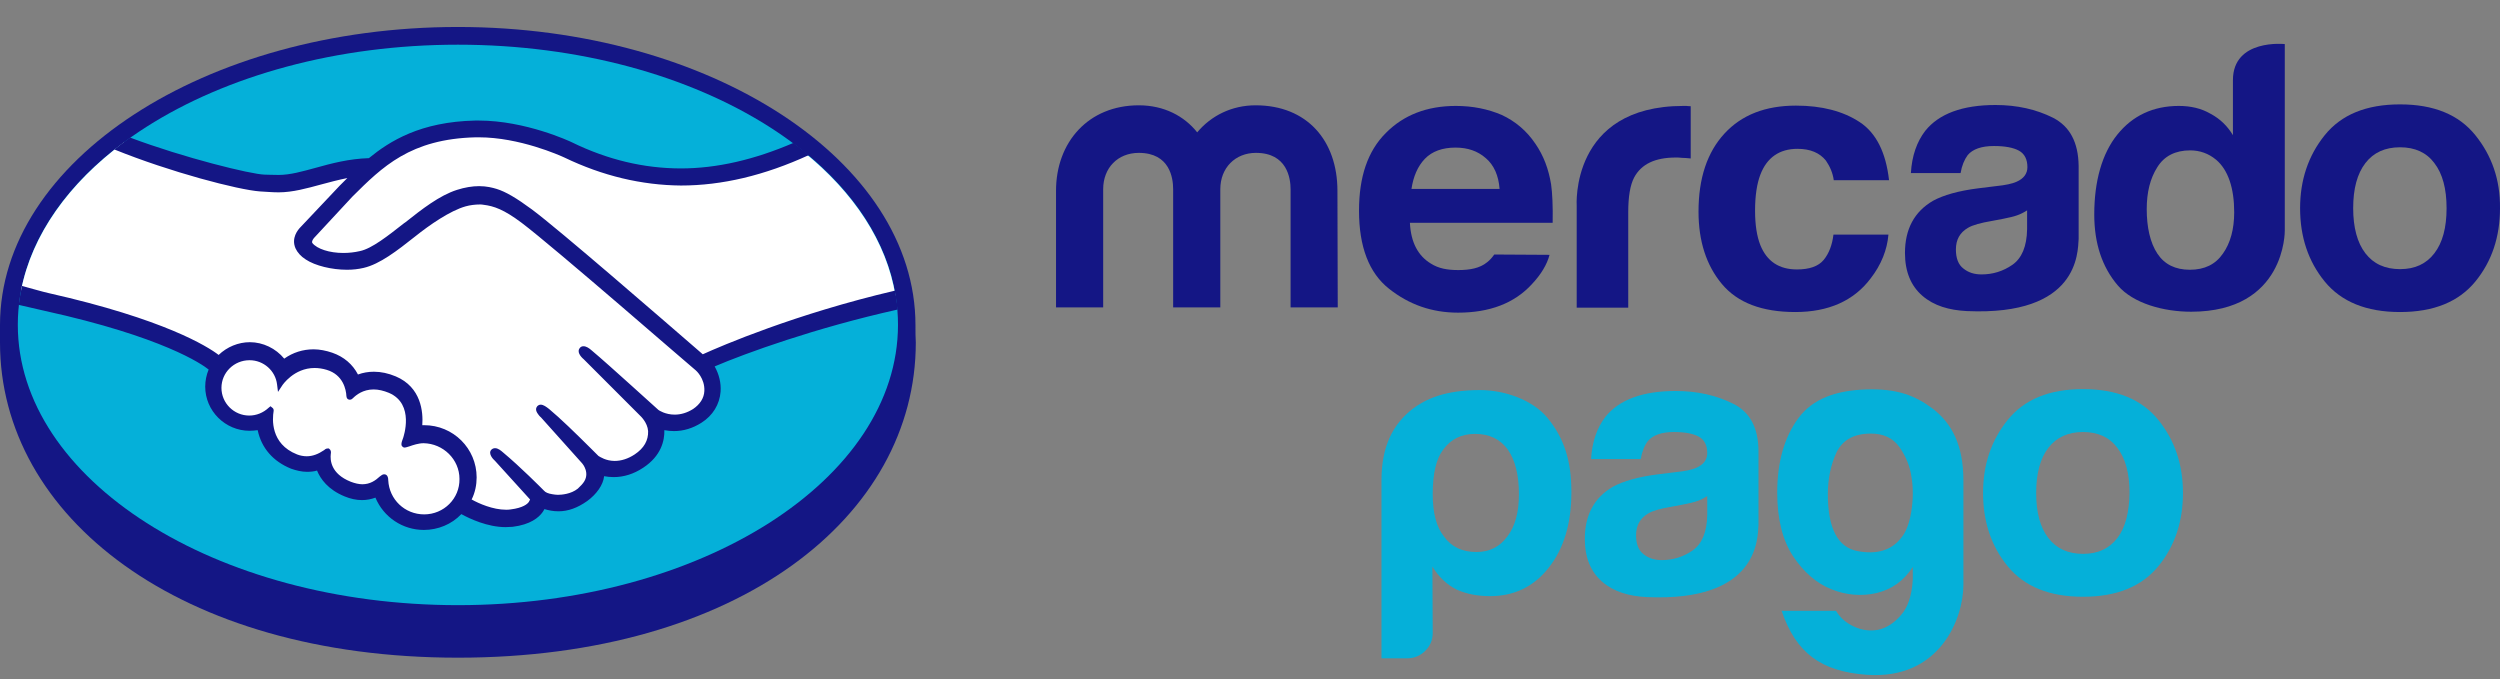 <svg width="81" height="22" viewBox="0 0 81 22" fill="none" xmlns="http://www.w3.org/2000/svg">
<rect x="0" y="0" width="81" height="22" fill="#808080" stroke="none"/>
<path d="M80.2 4.379C79.664 3.714 78.854 3.382 77.761 3.382C76.668 3.382 75.859 3.714 75.322 4.379C74.786 5.044 74.523 5.839 74.523 6.746C74.523 7.672 74.786 8.468 75.322 9.123C75.859 9.777 76.668 10.11 77.761 10.11C78.854 10.11 79.664 9.777 80.2 9.123C80.737 8.468 81 7.672 81 6.746C81.01 5.829 80.737 5.044 80.2 4.379ZM78.874 8.206C78.611 8.549 78.247 8.72 77.761 8.72C77.275 8.72 76.901 8.549 76.638 8.206C76.375 7.864 76.243 7.37 76.243 6.746C76.243 6.111 76.375 5.628 76.638 5.285C76.901 4.943 77.275 4.772 77.761 4.772C78.247 4.772 78.621 4.943 78.874 5.285C79.138 5.628 79.269 6.111 79.269 6.746C79.269 7.38 79.138 7.864 78.874 8.206Z" fill="#141685"/>
<path d="M66.518 3.815C65.972 3.543 65.354 3.402 64.656 3.402C63.583 3.402 62.824 3.684 62.379 4.238C62.106 4.59 61.944 5.054 61.913 5.608H63.523C63.563 5.366 63.644 5.175 63.755 5.023C63.917 4.832 64.201 4.731 64.605 4.731C64.96 4.731 65.233 4.782 65.415 4.882C65.597 4.983 65.688 5.164 65.688 5.416C65.688 5.628 65.567 5.789 65.334 5.89C65.203 5.95 64.98 6 64.666 6.031L64.099 6.101C63.452 6.182 62.966 6.323 62.632 6.504C62.025 6.857 61.721 7.421 61.721 8.196C61.721 8.8 61.913 9.264 62.288 9.586C62.662 9.908 63.148 10.049 63.725 10.079C67.358 10.241 67.317 8.176 67.348 7.743V5.376C67.338 4.611 67.064 4.097 66.518 3.815ZM65.678 7.431C65.668 7.985 65.506 8.367 65.203 8.579C64.899 8.79 64.565 8.891 64.201 8.891C63.968 8.891 63.776 8.831 63.614 8.7C63.452 8.579 63.371 8.367 63.371 8.085C63.371 7.763 63.502 7.531 63.766 7.38C63.917 7.29 64.18 7.219 64.535 7.159L64.909 7.088C65.101 7.048 65.243 7.018 65.354 6.977C65.466 6.937 65.567 6.887 65.678 6.816V7.431Z" fill="#141685"/>
<path d="M58.24 4.822C58.655 4.822 58.959 4.953 59.161 5.205C59.292 5.396 59.383 5.608 59.414 5.839H61.205C61.104 4.943 60.79 4.308 60.254 3.956C59.718 3.603 59.029 3.422 58.189 3.422C57.198 3.422 56.428 3.724 55.872 4.328C55.315 4.933 55.032 5.769 55.032 6.857C55.032 7.813 55.285 8.599 55.791 9.203C56.297 9.808 57.086 10.11 58.169 10.11C59.242 10.11 60.062 9.747 60.608 9.022C60.952 8.579 61.144 8.095 61.185 7.602H59.404C59.363 7.934 59.262 8.206 59.09 8.418C58.918 8.629 58.624 8.73 58.22 8.73C57.643 8.73 57.248 8.468 57.036 7.944C56.924 7.662 56.864 7.29 56.864 6.826C56.864 6.343 56.924 5.95 57.036 5.658C57.248 5.104 57.653 4.822 58.24 4.822Z" fill="#141685"/>
<path d="M54.546 3.432C50.863 3.432 51.085 6.675 51.085 6.675V9.969H52.755V6.877C52.755 6.373 52.816 6 52.947 5.749C53.18 5.316 53.625 5.104 54.293 5.104C54.344 5.104 54.415 5.104 54.496 5.114C54.577 5.114 54.668 5.124 54.779 5.134V3.442C54.708 3.442 54.657 3.432 54.637 3.432C54.607 3.432 54.577 3.432 54.546 3.432Z" fill="#141685"/>
<path d="M48.414 8.246C48.343 8.347 48.272 8.428 48.181 8.498C47.948 8.69 47.624 8.75 47.25 8.75C46.896 8.75 46.612 8.7 46.359 8.539C45.944 8.287 45.712 7.854 45.681 7.219H50.306C50.316 6.675 50.296 6.252 50.255 5.97C50.174 5.477 50.013 5.044 49.749 4.661C49.466 4.238 49.092 3.926 48.656 3.724C48.211 3.533 47.715 3.432 47.169 3.432C46.238 3.432 45.479 3.724 44.902 4.308C44.315 4.893 44.032 5.728 44.032 6.826C44.032 7.995 44.355 8.841 45.003 9.354C45.651 9.868 46.39 10.13 47.24 10.13C48.262 10.13 49.061 9.828 49.628 9.213C49.931 8.891 50.124 8.569 50.205 8.257L48.414 8.246ZM46.167 5.144C46.4 4.903 46.734 4.782 47.159 4.782C47.553 4.782 47.877 4.893 48.14 5.124C48.403 5.346 48.555 5.688 48.586 6.121H45.732C45.792 5.718 45.934 5.386 46.167 5.144Z" fill="#141685"/>
<path d="M43.343 9.959H41.815V6.131C41.815 5.779 41.704 4.953 40.692 4.953C40.024 4.953 39.538 5.436 39.538 6.131V9.959H38.01V6.131C38.01 5.779 37.909 4.953 36.897 4.953C36.219 4.953 35.743 5.436 35.743 6.131V9.959H34.215V6.182C34.215 4.6 35.268 3.412 36.897 3.412C37.707 3.412 38.364 3.754 38.789 4.288C39.245 3.744 39.913 3.412 40.682 3.412C42.352 3.412 43.333 4.56 43.333 6.182L43.343 9.959Z" fill="#141685"/>
<path d="M74.027 1.428C74.027 1.428 72.347 1.247 72.347 2.596V4.379C72.165 4.077 71.922 3.845 71.618 3.684C71.325 3.513 70.981 3.432 70.596 3.432C69.767 3.432 69.099 3.744 68.603 4.359C68.107 4.973 67.854 5.869 67.854 6.947C67.854 7.884 68.107 8.649 68.613 9.244C69.119 9.838 70.111 10.1 70.991 10.1C74.067 10.1 74.027 7.471 74.027 7.471V1.428ZM72.023 8.216C71.78 8.569 71.426 8.74 70.951 8.74C70.485 8.74 70.131 8.569 69.898 8.216C69.665 7.864 69.554 7.36 69.554 6.776C69.554 6.232 69.665 5.779 69.898 5.416C70.121 5.054 70.485 4.872 70.961 4.872C71.274 4.872 71.558 4.973 71.801 5.175C72.195 5.507 72.388 6.101 72.388 6.877C72.388 7.421 72.266 7.874 72.023 8.216Z" fill="#141685"/>
<path d="M46.42 20.514C46.42 20.735 46.339 20.927 46.177 21.088C46.015 21.249 45.813 21.33 45.59 21.33H44.76V15.559C44.76 14.441 45.145 13.736 45.762 13.252C46.177 12.94 46.794 12.638 47.948 12.638C48.727 12.638 49.638 12.94 50.134 13.534C50.691 14.209 50.913 14.954 50.913 15.941C50.913 16.959 50.67 17.774 50.174 18.399C49.689 19.013 49.051 19.315 48.282 19.315C47.877 19.315 47.513 19.245 47.199 19.104C46.875 18.943 46.612 18.691 46.41 18.358L46.42 20.514ZM49.213 16.012C49.213 15.387 49.092 14.904 48.849 14.561C48.606 14.229 48.252 14.058 47.796 14.058C47.351 14.058 47.007 14.229 46.764 14.561C46.531 14.864 46.42 15.347 46.42 16.012C46.42 16.626 46.541 17.079 46.784 17.381C47.027 17.724 47.381 17.885 47.837 17.885C48.262 17.885 48.596 17.714 48.839 17.381C49.092 17.049 49.213 16.596 49.213 16.012Z" fill="#05B0D9"/>
<path d="M61.974 18.782V18.369C61.681 18.822 61.296 19.094 60.8 19.215C60.315 19.325 59.819 19.285 59.343 19.094C58.857 18.902 58.442 18.54 58.098 18.026C57.754 17.502 57.582 16.817 57.582 15.961C57.582 14.964 57.815 14.159 58.27 13.544C58.726 12.93 59.465 12.648 60.477 12.617C61.478 12.587 62.055 12.819 62.622 13.242C63.239 13.715 63.614 14.43 63.614 15.559V18.953C63.614 20.03 62.855 22.035 60.477 21.863C58.999 21.753 58.189 21.158 57.724 19.789H59.485C59.616 20.01 59.809 20.181 60.072 20.302C60.335 20.423 60.598 20.453 60.861 20.403C61.124 20.343 61.367 20.192 61.59 19.93C61.812 19.688 61.944 19.295 61.974 18.782ZM59.222 16.012C59.222 17.12 59.545 17.734 60.183 17.855C60.821 17.976 61.296 17.825 61.61 17.412C61.752 17.241 61.863 16.959 61.924 16.586C61.984 16.213 61.995 15.83 61.934 15.468C61.883 15.095 61.742 14.773 61.539 14.481C61.327 14.189 61.023 14.048 60.618 14.048C60.072 14.048 59.707 14.249 59.505 14.652C59.323 15.045 59.222 15.498 59.222 16.012Z" fill="#05B0D9"/>
<path d="M56.155 13.081C55.609 12.809 54.992 12.668 54.293 12.668C53.221 12.668 52.462 12.95 52.016 13.504C51.743 13.856 51.581 14.32 51.551 14.874H53.16C53.2 14.632 53.281 14.43 53.392 14.289C53.554 14.098 53.838 13.997 54.233 13.997C54.587 13.997 54.86 14.048 55.042 14.148C55.224 14.249 55.315 14.43 55.315 14.682C55.315 14.894 55.194 15.055 54.961 15.156C54.83 15.216 54.607 15.266 54.293 15.297L53.727 15.367C53.079 15.448 52.593 15.589 52.259 15.77C51.652 16.122 51.348 16.686 51.348 17.462C51.348 18.066 51.541 18.53 51.915 18.852C52.289 19.174 52.775 19.315 53.352 19.346C56.985 19.507 56.945 17.442 56.975 17.009V14.632C56.975 13.866 56.702 13.353 56.155 13.081ZM55.315 16.686C55.305 17.241 55.143 17.623 54.84 17.835C54.536 18.046 54.202 18.147 53.838 18.147C53.605 18.147 53.413 18.087 53.251 17.956C53.089 17.835 53.008 17.623 53.008 17.341C53.008 17.029 53.139 16.787 53.403 16.636C53.554 16.546 53.807 16.475 54.172 16.415L54.546 16.344C54.739 16.304 54.88 16.274 54.992 16.233C55.103 16.193 55.204 16.143 55.315 16.072V16.686Z" fill="#05B0D9"/>
<path d="M69.928 13.604C69.392 12.94 68.582 12.607 67.49 12.607C66.397 12.607 65.587 12.94 65.051 13.604C64.514 14.269 64.251 15.055 64.251 15.971C64.251 16.898 64.514 17.694 65.051 18.348C65.587 19.003 66.397 19.335 67.49 19.335C68.582 19.335 69.392 19.003 69.928 18.348C70.465 17.694 70.728 16.898 70.728 15.971C70.728 15.055 70.465 14.269 69.928 13.604ZM68.603 17.432C68.34 17.774 67.975 17.945 67.49 17.945C67.004 17.945 66.629 17.774 66.366 17.432C66.103 17.089 65.972 16.606 65.972 15.971C65.972 15.337 66.103 14.853 66.366 14.511C66.629 14.169 67.004 13.997 67.49 13.997C67.975 13.997 68.35 14.169 68.603 14.511C68.866 14.853 68.997 15.337 68.997 15.971C68.987 16.596 68.866 17.089 68.603 17.432Z" fill="#05B0D9"/>
<path d="M29.661 10.533C29.661 5.215 23.023 0.874 14.836 0.874C6.639 0.874 0 5.215 0 10.533C0 10.674 0 11.046 0 11.097C0 16.737 5.809 21.309 14.836 21.309C23.924 21.309 29.672 16.737 29.672 11.097C29.661 10.895 29.661 10.784 29.661 10.533Z" fill="#141685"/>
<path d="M29.095 10.523C29.095 15.538 22.709 19.607 14.836 19.607C6.962 19.607 0.577 15.538 0.577 10.523C0.577 5.507 6.962 1.448 14.836 1.448C22.709 1.448 29.095 5.507 29.095 10.523Z" fill="#05B0D9"/>
<path d="M10.1 7.662C10.09 7.672 9.948 7.823 10.039 7.944C10.262 8.226 10.96 8.397 11.658 8.236C12.073 8.146 12.61 7.723 13.136 7.31C13.703 6.866 14.259 6.423 14.816 6.242C15.413 6.051 15.787 6.131 16.04 6.212C16.314 6.292 16.637 6.474 17.163 6.866C18.135 7.592 22.062 11.006 22.74 11.59C23.286 11.348 25.715 10.301 29.014 9.586C28.731 7.833 27.658 6.232 26.039 4.923C23.782 5.869 21.019 6.363 18.317 5.043C18.307 5.033 16.84 4.348 15.403 4.379C13.257 4.429 12.326 5.356 11.345 6.333L10.1 7.662Z" fill="white"/>
<path d="M22.588 11.953C22.537 11.912 17.973 7.934 16.941 7.158C16.344 6.715 16.01 6.594 15.656 6.554C15.473 6.534 15.22 6.564 15.049 6.615C14.563 6.746 13.935 7.169 13.379 7.602C12.802 8.065 12.255 8.488 11.749 8.609C11.102 8.75 10.312 8.579 9.948 8.337C9.806 8.236 9.695 8.125 9.655 8.015C9.523 7.712 9.766 7.461 9.806 7.42L11.071 6.061C11.213 5.92 11.365 5.769 11.517 5.628C11.112 5.678 10.737 5.779 10.363 5.889C9.908 6.02 9.462 6.141 9.027 6.141C8.845 6.141 7.843 5.98 7.661 5.93C6.517 5.607 5.516 5.305 4.018 4.61C2.227 5.94 1.032 7.602 0.678 9.425C0.931 9.495 1.346 9.616 1.528 9.656C5.586 10.553 6.851 11.479 7.074 11.671C7.327 11.399 7.681 11.217 8.076 11.217C8.521 11.217 8.926 11.439 9.179 11.791C9.412 11.61 9.736 11.449 10.15 11.449C10.343 11.449 10.535 11.479 10.727 11.55C11.183 11.711 11.426 12.013 11.547 12.285C11.699 12.214 11.891 12.164 12.114 12.164C12.336 12.164 12.559 12.214 12.792 12.315C13.541 12.638 13.652 13.363 13.591 13.917C13.642 13.907 13.703 13.907 13.753 13.907C14.644 13.907 15.362 14.622 15.362 15.508C15.362 15.78 15.291 16.042 15.17 16.263C15.413 16.394 16.03 16.707 16.567 16.636C17.002 16.586 17.163 16.435 17.224 16.354C17.265 16.294 17.305 16.233 17.265 16.183L16.121 14.914C16.121 14.914 15.929 14.732 16 14.672C16.061 14.602 16.182 14.702 16.263 14.773C16.85 15.256 17.558 15.992 17.558 15.992C17.568 16.002 17.619 16.092 17.882 16.142C18.105 16.183 18.509 16.163 18.783 15.931C18.854 15.871 18.924 15.8 18.985 15.73L18.975 15.74C19.268 15.367 18.945 14.994 18.945 14.994L17.609 13.504C17.609 13.504 17.416 13.332 17.487 13.262C17.548 13.202 17.669 13.292 17.75 13.363C18.175 13.715 18.773 14.309 19.339 14.873C19.451 14.954 19.957 15.266 20.625 14.833C21.029 14.571 21.11 14.249 21.1 13.997C21.07 13.675 20.817 13.443 20.817 13.443L18.995 11.62C18.995 11.62 18.803 11.459 18.874 11.379C18.934 11.308 19.056 11.409 19.137 11.479C19.714 11.963 21.293 13.403 21.293 13.403C21.313 13.423 21.859 13.806 22.527 13.383C22.77 13.232 22.922 13 22.932 12.728C22.922 12.225 22.588 11.953 22.588 11.953Z" fill="white"/>
<path d="M13.743 14.269C13.46 14.269 13.146 14.43 13.105 14.41C13.085 14.4 13.126 14.279 13.146 14.219C13.176 14.158 13.541 13.04 12.64 12.648C11.942 12.345 11.517 12.688 11.375 12.839C11.335 12.879 11.324 12.879 11.314 12.829C11.304 12.627 11.213 12.084 10.606 11.902C9.746 11.64 9.199 12.235 9.057 12.456C8.997 11.973 8.582 11.59 8.076 11.59C7.529 11.59 7.084 12.033 7.084 12.577C7.084 13.121 7.529 13.564 8.076 13.564C8.339 13.564 8.582 13.463 8.764 13.292C8.774 13.302 8.774 13.302 8.764 13.322C8.724 13.564 8.643 14.461 9.584 14.823C9.958 14.964 10.282 14.863 10.545 14.672C10.626 14.612 10.636 14.642 10.626 14.712C10.596 14.944 10.636 15.428 11.324 15.71C11.851 15.921 12.164 15.699 12.367 15.518C12.458 15.438 12.478 15.448 12.488 15.579C12.508 16.243 13.065 16.767 13.733 16.767C14.421 16.767 14.988 16.213 14.988 15.518C14.988 14.823 14.431 14.269 13.743 14.269Z" fill="white"/>
<path d="M22.77 11.479C21.363 10.261 18.115 7.441 17.234 6.786C16.728 6.413 16.384 6.212 16.091 6.121C15.959 6.081 15.767 6.031 15.524 6.031C15.302 6.031 15.059 6.071 14.806 6.152C14.239 6.333 13.672 6.776 13.126 7.209L13.095 7.229C12.579 7.632 12.053 8.055 11.658 8.136C11.486 8.176 11.304 8.196 11.122 8.196C10.677 8.196 10.272 8.065 10.12 7.874C10.1 7.844 10.11 7.793 10.171 7.713L10.181 7.703L11.415 6.373C12.387 5.406 13.298 4.5 15.413 4.449C15.443 4.449 15.484 4.449 15.514 4.449C16.83 4.449 18.135 5.034 18.287 5.104C19.521 5.698 20.787 6 22.062 6.011C23.387 6.011 24.764 5.688 26.211 5.023C26.049 4.893 25.887 4.762 25.705 4.631C24.44 5.175 23.225 5.457 22.062 5.457C20.867 5.457 19.683 5.175 18.53 4.611C18.469 4.58 17.022 3.906 15.514 3.906C15.474 3.906 15.433 3.906 15.393 3.906C13.622 3.946 12.63 4.57 11.952 5.124C11.304 5.144 10.737 5.295 10.232 5.436C9.786 5.557 9.402 5.668 9.027 5.668C8.875 5.668 8.592 5.658 8.572 5.658C8.137 5.648 5.961 5.114 4.22 4.459C4.038 4.58 3.876 4.711 3.704 4.842C5.516 5.577 7.722 6.152 8.42 6.202C8.612 6.212 8.825 6.232 9.027 6.232C9.483 6.232 9.948 6.101 10.393 5.98C10.656 5.91 10.95 5.829 11.254 5.769C11.173 5.849 11.092 5.93 11.011 6.011L9.746 7.35C9.645 7.451 9.432 7.713 9.574 8.045C9.634 8.176 9.746 8.307 9.908 8.408C10.211 8.609 10.748 8.74 11.243 8.74C11.436 8.74 11.608 8.72 11.78 8.68C12.306 8.559 12.863 8.126 13.45 7.662C13.915 7.29 14.583 6.826 15.089 6.685C15.231 6.645 15.403 6.625 15.544 6.625C15.585 6.625 15.625 6.625 15.666 6.635C16 6.675 16.324 6.786 16.901 7.219C17.933 7.995 22.497 11.973 22.547 12.003C22.547 12.003 22.841 12.255 22.821 12.668C22.811 12.9 22.679 13.101 22.456 13.252C22.264 13.373 22.062 13.434 21.859 13.434C21.556 13.434 21.343 13.293 21.333 13.282C21.313 13.272 19.754 11.842 19.177 11.359C19.086 11.278 18.995 11.218 18.904 11.218C18.854 11.218 18.813 11.238 18.783 11.278C18.692 11.389 18.793 11.54 18.914 11.641L20.746 13.474C20.746 13.474 20.979 13.685 20.999 13.967C21.009 14.269 20.867 14.521 20.564 14.723C20.351 14.864 20.129 14.934 19.916 14.934C19.633 14.934 19.441 14.803 19.39 14.773L19.127 14.511C18.651 14.038 18.155 13.554 17.791 13.252C17.7 13.182 17.609 13.111 17.518 13.111C17.477 13.111 17.437 13.131 17.407 13.162C17.366 13.212 17.336 13.293 17.437 13.423C17.477 13.484 17.528 13.524 17.528 13.524L18.864 15.015C18.874 15.025 19.137 15.337 18.894 15.649L18.843 15.71C18.803 15.75 18.762 15.79 18.722 15.831C18.499 16.012 18.186 16.032 18.074 16.032C18.014 16.032 17.953 16.022 17.892 16.012C17.761 15.992 17.67 15.951 17.629 15.901L17.609 15.881C17.538 15.81 16.86 15.126 16.303 14.662C16.233 14.602 16.142 14.521 16.04 14.521C15.99 14.521 15.949 14.541 15.919 14.572C15.807 14.692 15.969 14.874 16.04 14.934L17.174 16.183C17.174 16.193 17.154 16.223 17.133 16.264C17.093 16.324 16.951 16.455 16.546 16.505C16.496 16.515 16.445 16.515 16.395 16.515C15.969 16.515 15.514 16.314 15.281 16.183C15.393 15.961 15.443 15.71 15.443 15.468C15.443 14.531 14.684 13.776 13.743 13.776C13.723 13.776 13.703 13.776 13.682 13.776C13.713 13.353 13.652 12.547 12.822 12.195C12.579 12.094 12.347 12.044 12.114 12.044C11.932 12.044 11.76 12.074 11.598 12.134C11.426 11.802 11.142 11.56 10.768 11.429C10.565 11.359 10.353 11.318 10.161 11.318C9.817 11.318 9.493 11.419 9.209 11.62C8.936 11.288 8.521 11.087 8.096 11.087C7.722 11.087 7.357 11.238 7.084 11.5C6.73 11.228 5.323 10.341 1.569 9.495C1.387 9.455 0.972 9.334 0.709 9.264C0.668 9.465 0.638 9.667 0.607 9.878C0.607 9.878 1.306 10.039 1.437 10.069C5.283 10.915 6.548 11.802 6.76 11.973C6.689 12.144 6.649 12.336 6.649 12.527C6.649 13.313 7.297 13.957 8.086 13.957C8.177 13.957 8.268 13.947 8.349 13.937C8.471 14.521 8.855 14.954 9.432 15.186C9.604 15.246 9.776 15.287 9.948 15.287C10.059 15.287 10.171 15.277 10.272 15.246C10.383 15.518 10.626 15.861 11.162 16.082C11.355 16.163 11.547 16.203 11.729 16.203C11.881 16.203 12.033 16.173 12.164 16.123C12.428 16.757 13.045 17.17 13.733 17.17C14.188 17.17 14.634 16.989 14.947 16.657C15.221 16.808 15.797 17.079 16.384 17.079C16.455 17.079 16.526 17.069 16.607 17.069C17.184 16.999 17.457 16.767 17.578 16.596C17.599 16.566 17.619 16.536 17.639 16.495C17.781 16.536 17.923 16.566 18.095 16.566C18.408 16.566 18.712 16.455 19.026 16.233C19.329 16.012 19.542 15.71 19.572 15.438V15.428C19.673 15.448 19.774 15.458 19.886 15.458C20.21 15.458 20.534 15.357 20.837 15.156C21.424 14.773 21.535 14.269 21.525 13.937C21.627 13.957 21.738 13.967 21.839 13.967C22.143 13.967 22.446 13.877 22.73 13.695C23.094 13.464 23.317 13.101 23.347 12.688C23.367 12.406 23.296 12.124 23.155 11.872C24.146 11.449 26.413 10.623 29.085 10.029C29.065 9.828 29.034 9.616 29.004 9.415C25.776 10.17 23.367 11.208 22.77 11.479ZM13.743 16.666C13.116 16.666 12.61 16.183 12.579 15.559C12.579 15.508 12.569 15.367 12.448 15.367C12.397 15.367 12.357 15.398 12.306 15.438C12.164 15.569 11.992 15.69 11.739 15.69C11.628 15.69 11.496 15.659 11.365 15.609C10.707 15.347 10.697 14.894 10.717 14.713C10.727 14.662 10.727 14.612 10.697 14.572L10.656 14.531H10.616C10.586 14.531 10.545 14.541 10.505 14.582C10.312 14.713 10.13 14.783 9.938 14.783C9.837 14.783 9.725 14.763 9.624 14.723C8.754 14.38 8.825 13.564 8.865 13.323C8.875 13.272 8.855 13.232 8.825 13.212L8.764 13.162L8.703 13.212C8.531 13.373 8.309 13.464 8.076 13.464C7.58 13.464 7.175 13.061 7.175 12.567C7.175 12.074 7.58 11.671 8.086 11.671C8.541 11.671 8.926 12.013 8.977 12.457L9.007 12.698L9.139 12.497C9.149 12.477 9.523 11.923 10.191 11.923C10.322 11.923 10.454 11.943 10.586 11.983C11.122 12.144 11.213 12.628 11.223 12.829C11.233 12.95 11.314 12.95 11.335 12.95C11.385 12.95 11.415 12.92 11.436 12.9C11.537 12.799 11.76 12.618 12.104 12.618C12.266 12.618 12.428 12.658 12.6 12.728C13.45 13.091 13.065 14.169 13.065 14.179C12.994 14.36 12.984 14.441 13.055 14.481L13.085 14.501H13.105C13.146 14.501 13.197 14.481 13.267 14.461C13.379 14.421 13.561 14.36 13.723 14.36C14.36 14.37 14.887 14.884 14.887 15.518C14.897 16.153 14.381 16.666 13.743 16.666Z" fill="#141685"/>
</svg>
